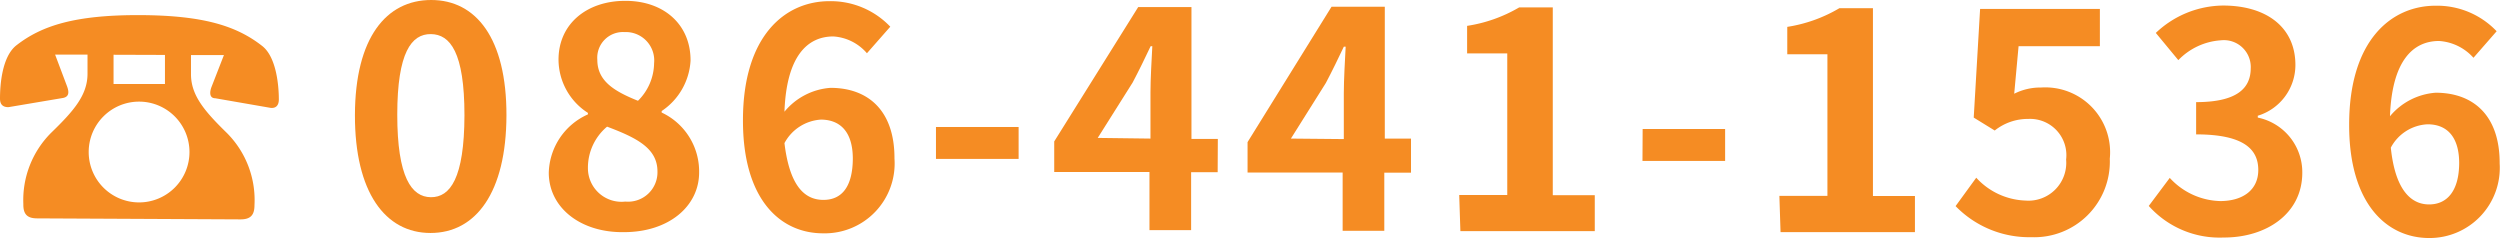 <svg xmlns="http://www.w3.org/2000/svg" viewBox="0 0 148.83 14.17"><defs><style>.cls-1{fill:#f58c23;}</style></defs><g id="Layer_2" data-name="Layer 2"><g id="other"><path class="cls-1" d="M3.28,3.25,4,5.16c.1.29.14.59-.24.67L.5,6.38c-.32,0-.5-.15-.5-.51,0-.79.11-2.52,1-3.19C2.5,1.52,4.48.89,8.3.9s5.79.65,7.3,1.83c.86.66,1,2.39,1,3.19,0,.36-.18.54-.5.5l-3.28-.57c-.37,0-.34-.38-.23-.67l.74-1.9H11.37V4.42c0,1.26.81,2.2,2.14,3.5a5.65,5.65,0,0,1,1.64,4.29c0,.58-.22.85-.83.85L2.21,13c-.61,0-.83-.27-.82-.85A5.66,5.66,0,0,1,3.06,7.89C4.39,6.6,5.2,5.67,5.21,4.41V3.25Zm5,8.8a3,3,0,1,0-3-3A3,3,0,0,0,8.27,12.05ZM6.76,3.26V5H9.82V3.27Z"/><path class="cls-1" d="M21.13,6.85C21.14,2.24,23,0,25.67,0s4.49,2.28,4.48,6.87-1.82,7-4.52,7S21.12,11.44,21.13,6.85Zm6.52,0c0-3.73-.85-4.81-2-4.82s-2,1.08-2,4.8.85,4.9,2,4.91S27.64,10.61,27.65,6.87Z"/><path class="cls-1" d="M32.67,10.28A3.91,3.91,0,0,1,35,6.81V6.72a3.78,3.78,0,0,1-1.75-3.17c0-2.14,1.7-3.51,4-3.5s3.87,1.43,3.86,3.56a3.87,3.87,0,0,1-1.72,3v.09a3.87,3.87,0,0,1,2.23,3.57c0,2-1.8,3.56-4.5,3.55C34.57,13.85,32.67,12.37,32.67,10.28Zm6.47-.07c0-1.38-1.22-2-3-2.67A3.19,3.19,0,0,0,35,10a2,2,0,0,0,2.23,2A1.75,1.75,0,0,0,39.14,10.21Zm-.2-6.45a1.69,1.69,0,0,0-1.76-1.85,1.53,1.53,0,0,0-1.62,1.65c0,1.26,1,1.87,2.42,2.44A3.2,3.2,0,0,0,38.94,3.76Z"/><path class="cls-1" d="M51.61,3.17a2.87,2.87,0,0,0-2-1c-1.53,0-2.79,1.15-2.91,4.48a3.91,3.91,0,0,1,2.74-1.42c2.24,0,3.82,1.35,3.81,4.21A4.16,4.16,0,0,1,49,13.89c-2.54,0-4.78-2-4.77-6.74,0-5,2.49-7.09,5.17-7.08A4.89,4.89,0,0,1,53,1.59Zm-.84,6.28c0-1.58-.73-2.32-1.89-2.33a2.65,2.65,0,0,0-2.18,1.4C47,11,47.85,11.89,49,11.9S50.76,11.07,50.77,9.45Z"/><path class="cls-1" d="M55.72,7.56h4.92V9.46H55.72Z"/><path class="cls-1" d="M72.49,10.25H70.91V13.7H68.43V10.24l-5.67,0V8.42l5-8h3.17l0,7.85H72.5Zm-4-2V5.5c0-.77.07-2,.11-2.75H68.5c-.33.7-.69,1.44-1.07,2.16l-2.08,3.3Z"/><path class="cls-1" d="M84,10.28H82.41v3.46H79.93V10.27H74.27V8.46l5-8.06h3.17l0,7.85H84Zm-4-2V5.54c0-.78.07-2,.11-2.76H80c-.33.7-.69,1.44-1.07,2.16L76.85,8.25Z"/><path class="cls-1" d="M86.87,11.61h2.86l0-8.43H87.34V1.54a8.71,8.71,0,0,0,3.1-1.1h2l0,11.18h2.5v2.14l-8,0Z"/><path class="cls-1" d="M97.79,7.68h4.91V9.58H97.78Z"/><path class="cls-1" d="M105.93,11.66h2.86l0-8.43H106.4V1.6a8.71,8.71,0,0,0,3.1-1.11h2l0,11.18h2.5v2.15l-8,0Z"/><path class="cls-1" d="M116.42,12.27l1.23-1.69a4.16,4.16,0,0,0,2.93,1.36A2.25,2.25,0,0,0,123,9.5a2.16,2.16,0,0,0-2.25-2.42,3.16,3.16,0,0,0-2,.69L117.5,7l.38-6.47,7.13,0V2.75l-4.84,0-.26,2.83a3.46,3.46,0,0,1,1.6-.37,3.86,3.86,0,0,1,4.09,4.24,4.5,4.5,0,0,1-4.67,4.67A6.11,6.11,0,0,1,116.42,12.27Z"/><path class="cls-1" d="M127.92,12.26l1.25-1.67a4.21,4.21,0,0,0,3,1.38c1.35,0,2.27-.66,2.27-1.85S133.64,8,130.74,8V6.08c2.45,0,3.24-.84,3.25-2a1.6,1.6,0,0,0-1.78-1.68,3.87,3.87,0,0,0-2.53,1.18l-1.34-1.62a5.89,5.89,0,0,1,4-1.63c2.57,0,4.32,1.28,4.31,3.56a3.16,3.16,0,0,1-2.24,3V7a3.32,3.32,0,0,1,2.65,3.28c0,2.45-2.15,3.87-4.69,3.86A5.65,5.65,0,0,1,127.92,12.26Z"/><path class="cls-1" d="M147.25,3.44a3,3,0,0,0-2.05-1c-1.53,0-2.8,1.15-2.92,4.48A3.91,3.91,0,0,1,145,5.52c2.24,0,3.82,1.35,3.81,4.21a4.18,4.18,0,0,1-4.19,4.44c-2.54,0-4.78-2.05-4.77-6.75,0-5,2.49-7.09,5.17-7.08a4.89,4.89,0,0,1,3.61,1.52Zm-.85,6.28c0-1.58-.73-2.32-1.88-2.32a2.61,2.61,0,0,0-2.19,1.39c.25,2.44,1.15,3.37,2.26,3.38S146.39,11.34,146.4,9.72Z"/></g></g></svg>